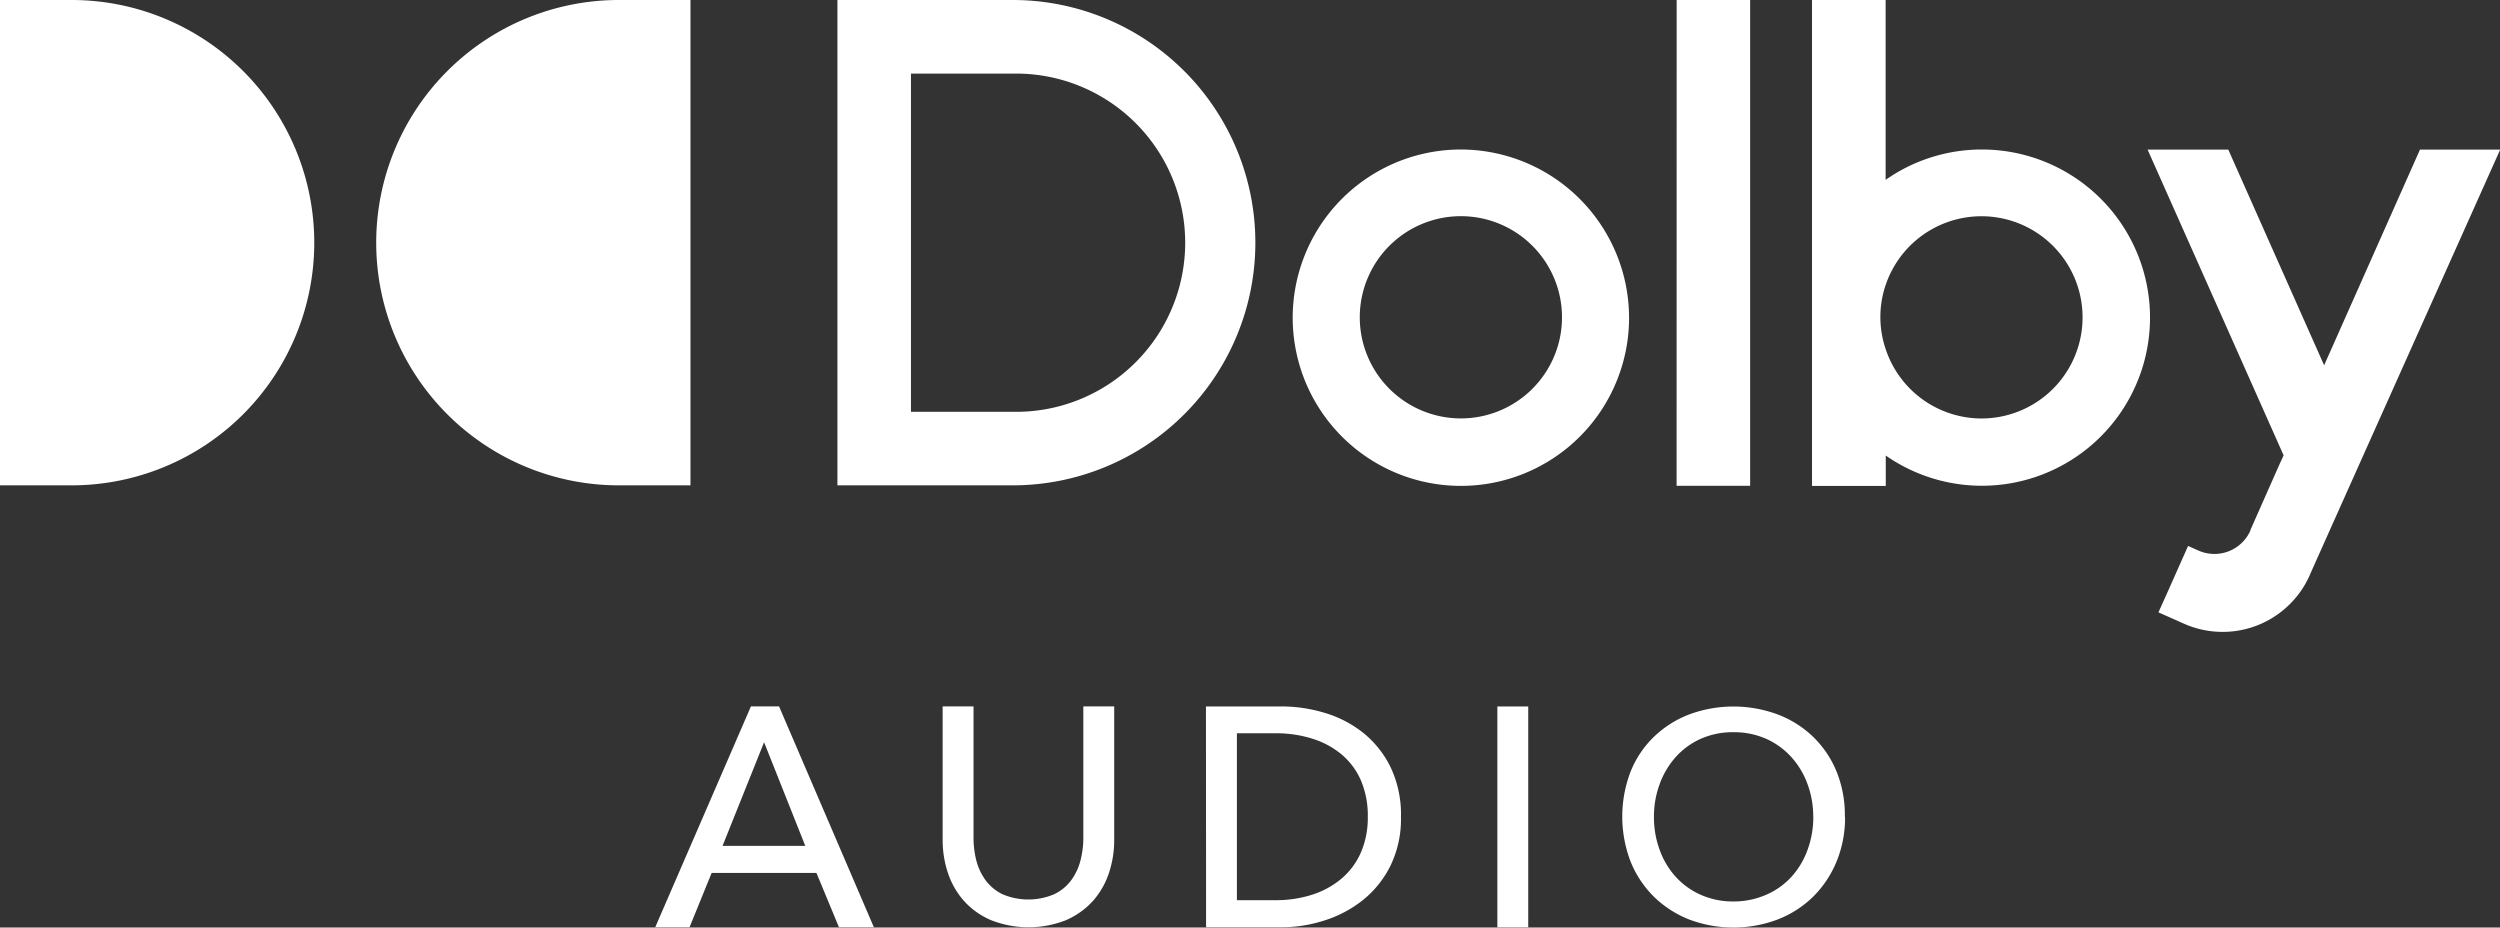 <svg id="Logo" xmlns="http://www.w3.org/2000/svg" viewBox="0 0 370.87 137.6"><rect x="0" y="0" width="370.87" height="137.6" fill="#333333" stroke="none"/><defs><style>.cls-1{fill:#fff;}</style></defs><path id="_Compound_Path_" data-name="&lt;Compound Path&gt;" class="cls-1" d="M102.29,137.56H97.2l14.2-32.77h4.17l14.07,32.77h-5.18l-3.34-8.06H105.57Zm4.9-12.08h12.27l-6.11-15.37Zm51,11a11.59,11.59,0,0,0,4-2.89,11.9,11.9,0,0,0,2.34-4.15,15.4,15.4,0,0,0,.76-4.83V104.79h-4.58v19.53a13.35,13.35,0,0,1-.42,3.31,8.44,8.44,0,0,1-1.37,2.94,6.82,6.82,0,0,1-2.52,2.08,9.78,9.78,0,0,1-7.7,0,6.91,6.91,0,0,1-2.5-2.08,8.63,8.63,0,0,1-1.37-2.94,13.83,13.83,0,0,1-.41-3.31V104.79h-4.58V124.6a15.4,15.4,0,0,0,.76,4.83,11.9,11.9,0,0,0,2.34,4.15,11.4,11.4,0,0,0,4,2.89,15.16,15.16,0,0,0,11.29,0Zm20.71-31.68h11.25a22,22,0,0,1,6.29.93,16.92,16.92,0,0,1,5.7,2.91,15,15,0,0,1,4.11,5.09,16.29,16.29,0,0,1,1.58,7.45,15.8,15.8,0,0,1-1.58,7.29,15.16,15.16,0,0,1-4.11,5.09,17.72,17.72,0,0,1-5.7,3,20.81,20.81,0,0,1-6.29,1H178.92Zm4.59,28.74h5.73a17.55,17.55,0,0,0,5.49-.83,12.77,12.77,0,0,0,4.35-2.41,10.74,10.74,0,0,0,2.85-3.89,13,13,0,0,0,1-5.23,13.35,13.35,0,0,0-1-5.36,10.5,10.5,0,0,0-2.85-3.87,12.67,12.67,0,0,0-4.35-2.36,17.85,17.85,0,0,0-5.49-.81h-5.73Zm43.22-28.74h-4.58v32.77h4.58Zm47,16.37a17.11,17.11,0,0,1-1.26,6.64A15.84,15.84,0,0,1,269,133a15.63,15.63,0,0,1-5.25,3.39,18.6,18.6,0,0,1-13.2,0,15.7,15.7,0,0,1-5.22-3.39,15.48,15.48,0,0,1-3.44-5.2,18.65,18.65,0,0,1,0-13.32,14.89,14.89,0,0,1,3.44-5.15,15.55,15.55,0,0,1,5.22-3.33,18.9,18.9,0,0,1,13.2,0,15.48,15.48,0,0,1,5.25,3.33,15.22,15.22,0,0,1,3.46,5.15A17.21,17.21,0,0,1,273.68,121.16Zm-4.72,0a13.86,13.86,0,0,0-.84-4.83,12.19,12.19,0,0,0-2.38-4,11.26,11.26,0,0,0-3.72-2.72,11.81,11.81,0,0,0-4.92-1,11.65,11.65,0,0,0-4.87,1,11,11,0,0,0-3.7,2.72,12.32,12.32,0,0,0-2.36,4,13.86,13.86,0,0,0-.84,4.83,14,14,0,0,0,.84,4.89,11.93,11.93,0,0,0,2.38,4,11,11,0,0,0,3.7,2.67,11.67,11.67,0,0,0,4.85,1,12,12,0,0,0,4.89-1,10.92,10.92,0,0,0,3.75-2.67,11.93,11.93,0,0,0,2.38-4A14,14,0,0,0,269,121.16ZM0,72H10.62a36,36,0,0,0,0-72H0ZM102.43,0H91.81a36,36,0,0,0,0,72h10.62Zm47.8,0h-26V72h26a36,36,0,0,0,0-72Zm0,61.09H135.14V10.92h15.09a25.09,25.09,0,1,1,0,50.17Zm66.49-38.91a24.95,24.95,0,1,0,24.95,24.94A25,25,0,0,0,216.72,22.18Zm0,39.89a15,15,0,1,1,15-15A15,15,0,0,1,216.72,62.07Zm32,10h10.91V0H248.73ZM294,22.18a24.82,24.82,0,0,0-14.27,4.5V0H268.81V72.09h10.94V67.58A24.94,24.94,0,1,0,294,22.18Zm0,39.9a15,15,0,0,1-14.27-10.31,14.79,14.79,0,0,1,0-9.48A15,15,0,1,1,294,62.08ZM359,22.19l-14.22,32-14.22-32H318.59l20.18,45.36-.4.88-.15.31-4.37,9.87,0,.08a5.84,5.84,0,0,1-7.68,3l-1.57-.7-3.05,6.85-1.35,3h0L324,92.53a14.13,14.13,0,0,0,18.63-7.17c0-.06,25.85-57.75,28.27-63.17Z"/></svg>